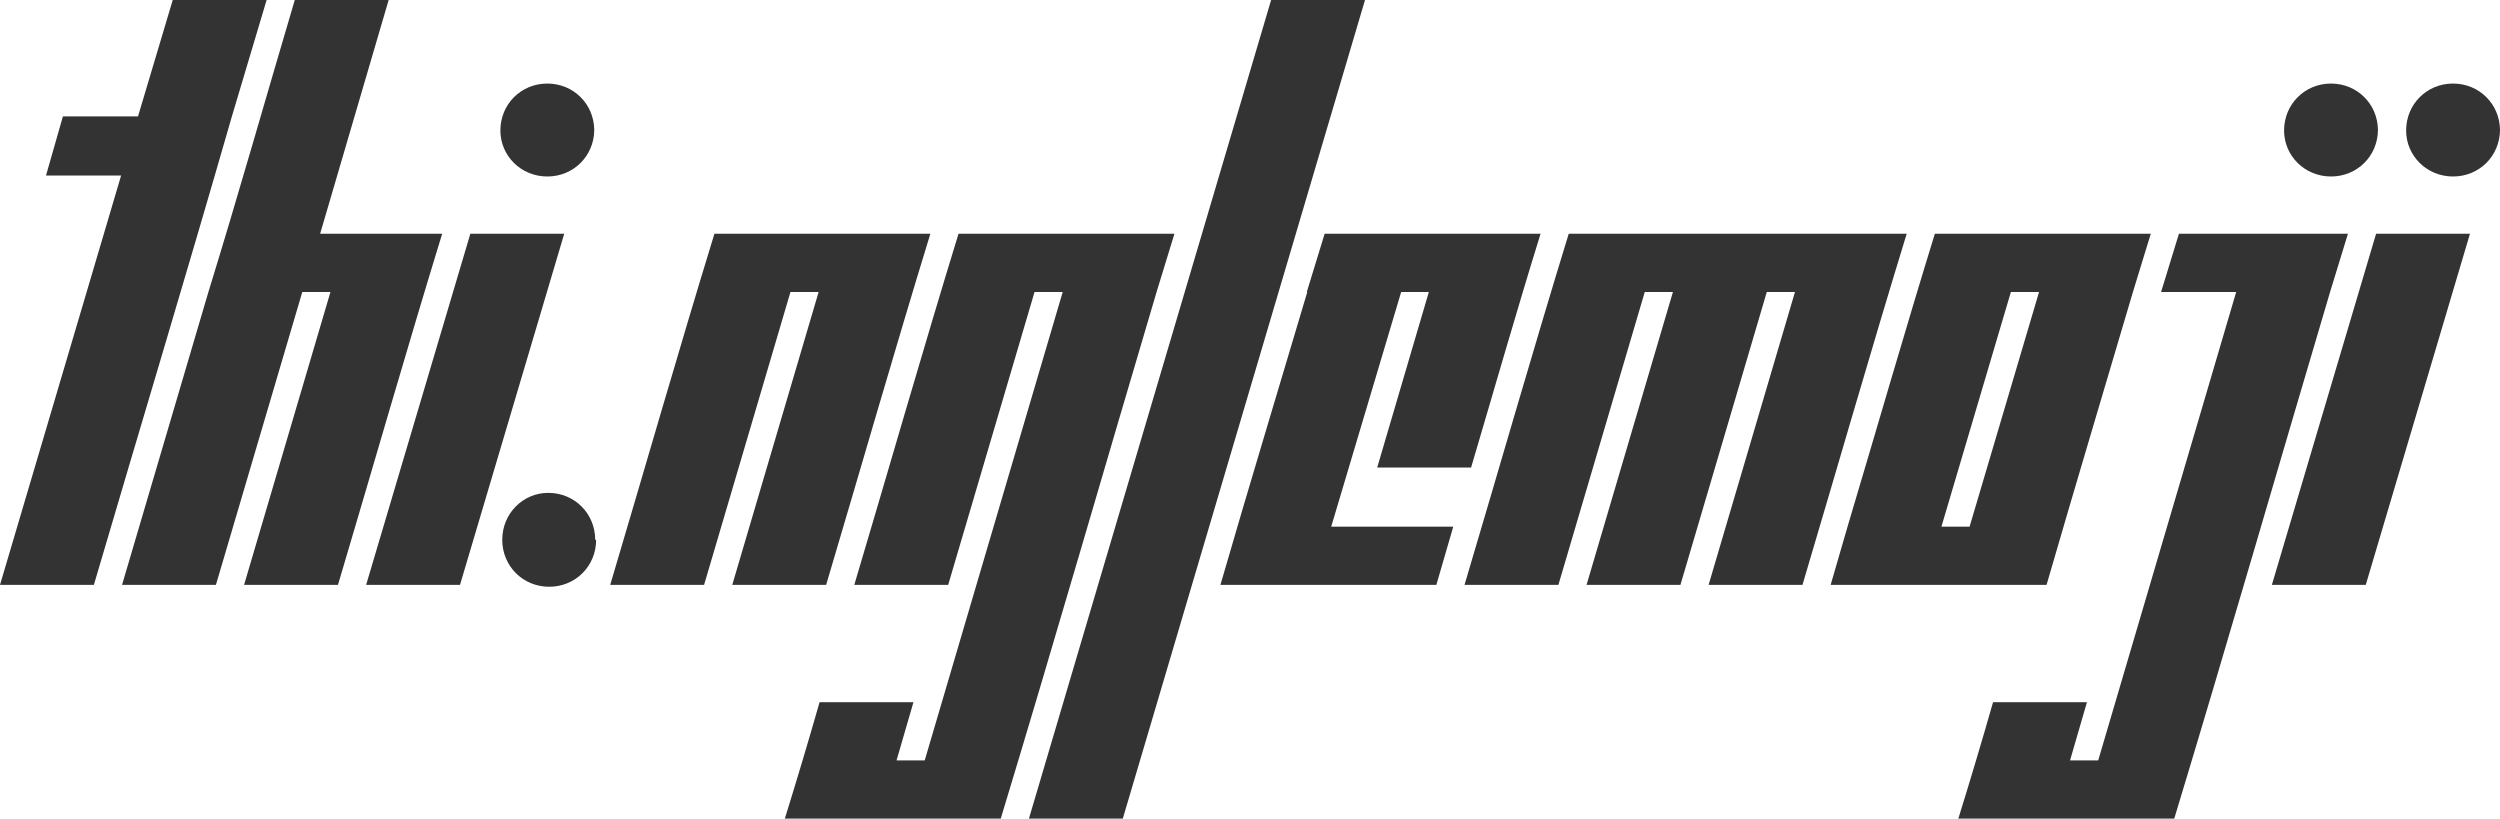 <svg version="1.1" xmlns="http://www.w3.org/2000/svg" xmlns:xlink="http://www.w3.org/1999/xlink" width="187.242" height="61.313" viewBox="0 3.715 187.242 61.313" stroke="none"><style>path { fill: #333; } @media (prefers-color-scheme: dark) { path { fill: #ccc; } }</style><path d="M0 47.520L7.031 47.520C10.469 35.817 13.986 24.193 17.367 12.434L19.969 3.715L12.938 3.715L10.336 12.434L4.711 12.434L3.445 16.864L9.070 16.864Z"/><path d="M18.281 47.520L25.313 47.520C27.919 38.759 30.449 29.922 33.117 21.223L23.977 21.223L29.109 3.715L22.078 3.715C19.919 11.002 17.838 18.366 15.609 25.583L9.141 47.520L16.172 47.520L22.641 25.583L24.750 25.583Z"/><path d="M44.508 13.454C44.489 11.502 42.949 9.973 40.992 9.973C39.023 9.973 37.477 11.520 37.477 13.489C37.477 15.387 39.023 16.934 40.992 16.934C42.949 16.934 44.489 15.406 44.508 13.454C44.508 13.442 44.508 13.430 44.508 13.418ZM27.422 47.520L34.453 47.520L42.258 21.223L35.227 21.223Z"/><path d="M44.578 44.145C44.578 42.176 43.031 40.629 41.063 40.629C39.164 40.629 37.617 42.176 37.617 44.145C37.617 46.114 39.164 47.661 41.133 47.661C43.102 47.661 44.648 46.114 44.648 44.145Z"/><path d="M54.844 47.520L61.875 47.520C64.481 38.759 67.012 29.922 69.680 21.223L53.508 21.223C50.839 29.922 48.310 38.760 45.703 47.520L52.734 47.520L59.203 25.583L61.313 25.583Z"/><path d="M58.781 65.028L74.953 65.028C78.918 51.954 82.725 38.721 86.625 25.583L87.961 21.223L71.789 21.223C69.121 29.922 66.591 38.760 63.984 47.520L71.016 47.520L77.484 25.583L79.594 25.583L69.258 60.668L67.148 60.668L68.414 56.309L61.383 56.309C60.544 59.244 59.677 62.150 58.781 65.028Z"/><path d="M77.063 65.028L84.094 65.028L102.234 3.715L95.203 3.715Z"/><path d="M103.148 38.731L110.180 38.731C111.912 32.893 113.589 26.999 115.383 21.223L99.211 21.223L97.875 25.583L97.912 25.583C95.745 32.897 93.532 40.165 91.406 47.520L107.578 47.520L108.844 43.161L99.703 43.161L104.943 25.583L107.016 25.583Z"/><path d="M127.969 47.520L135 47.520C137.606 38.759 140.137 29.922 142.805 21.223L117.492 21.223C114.824 29.922 112.294 38.760 109.688 47.520L116.719 47.520L123.188 25.583L125.297 25.583L118.828 47.520L125.859 47.520L132.328 25.583L134.438 25.583Z"/><path d="M137.109 47.520L153.281 47.520C155.406 40.176 157.595 32.896 159.750 25.583L161.086 21.223L144.914 21.223C142.678 28.479 140.557 35.851 138.375 43.161ZM152.719 25.583L147.516 43.161L145.406 43.161L150.609 25.583Z"/><path d="M178.101 13.454C178.083 11.502 176.543 9.973 174.586 9.973C172.617 9.973 171.070 11.520 171.070 13.489C171.070 15.387 172.617 16.934 174.586 16.934C176.543 16.934 178.083 15.406 178.101 13.454C178.101 13.442 178.102 13.430 178.102 13.418ZM146.672 65.028L162.844 65.028C166.809 51.954 170.615 38.721 174.516 25.583L175.852 21.223L163.195 21.223L161.859 25.583L167.484 25.583L157.148 60.668L155.039 60.668L156.305 56.309L149.273 56.309C148.435 59.244 147.567 62.150 146.672 65.028Z"/><path d="M187.242 13.454C187.224 11.502 185.684 9.973 183.727 9.973C181.758 9.973 180.211 11.520 180.211 13.489C180.211 15.387 181.758 16.934 183.727 16.934C185.684 16.934 187.224 15.406 187.242 13.454C187.242 13.442 187.242 13.430 187.242 13.418ZM170.156 47.520L177.188 47.520L184.992 21.223L177.961 21.223Z"/></svg>